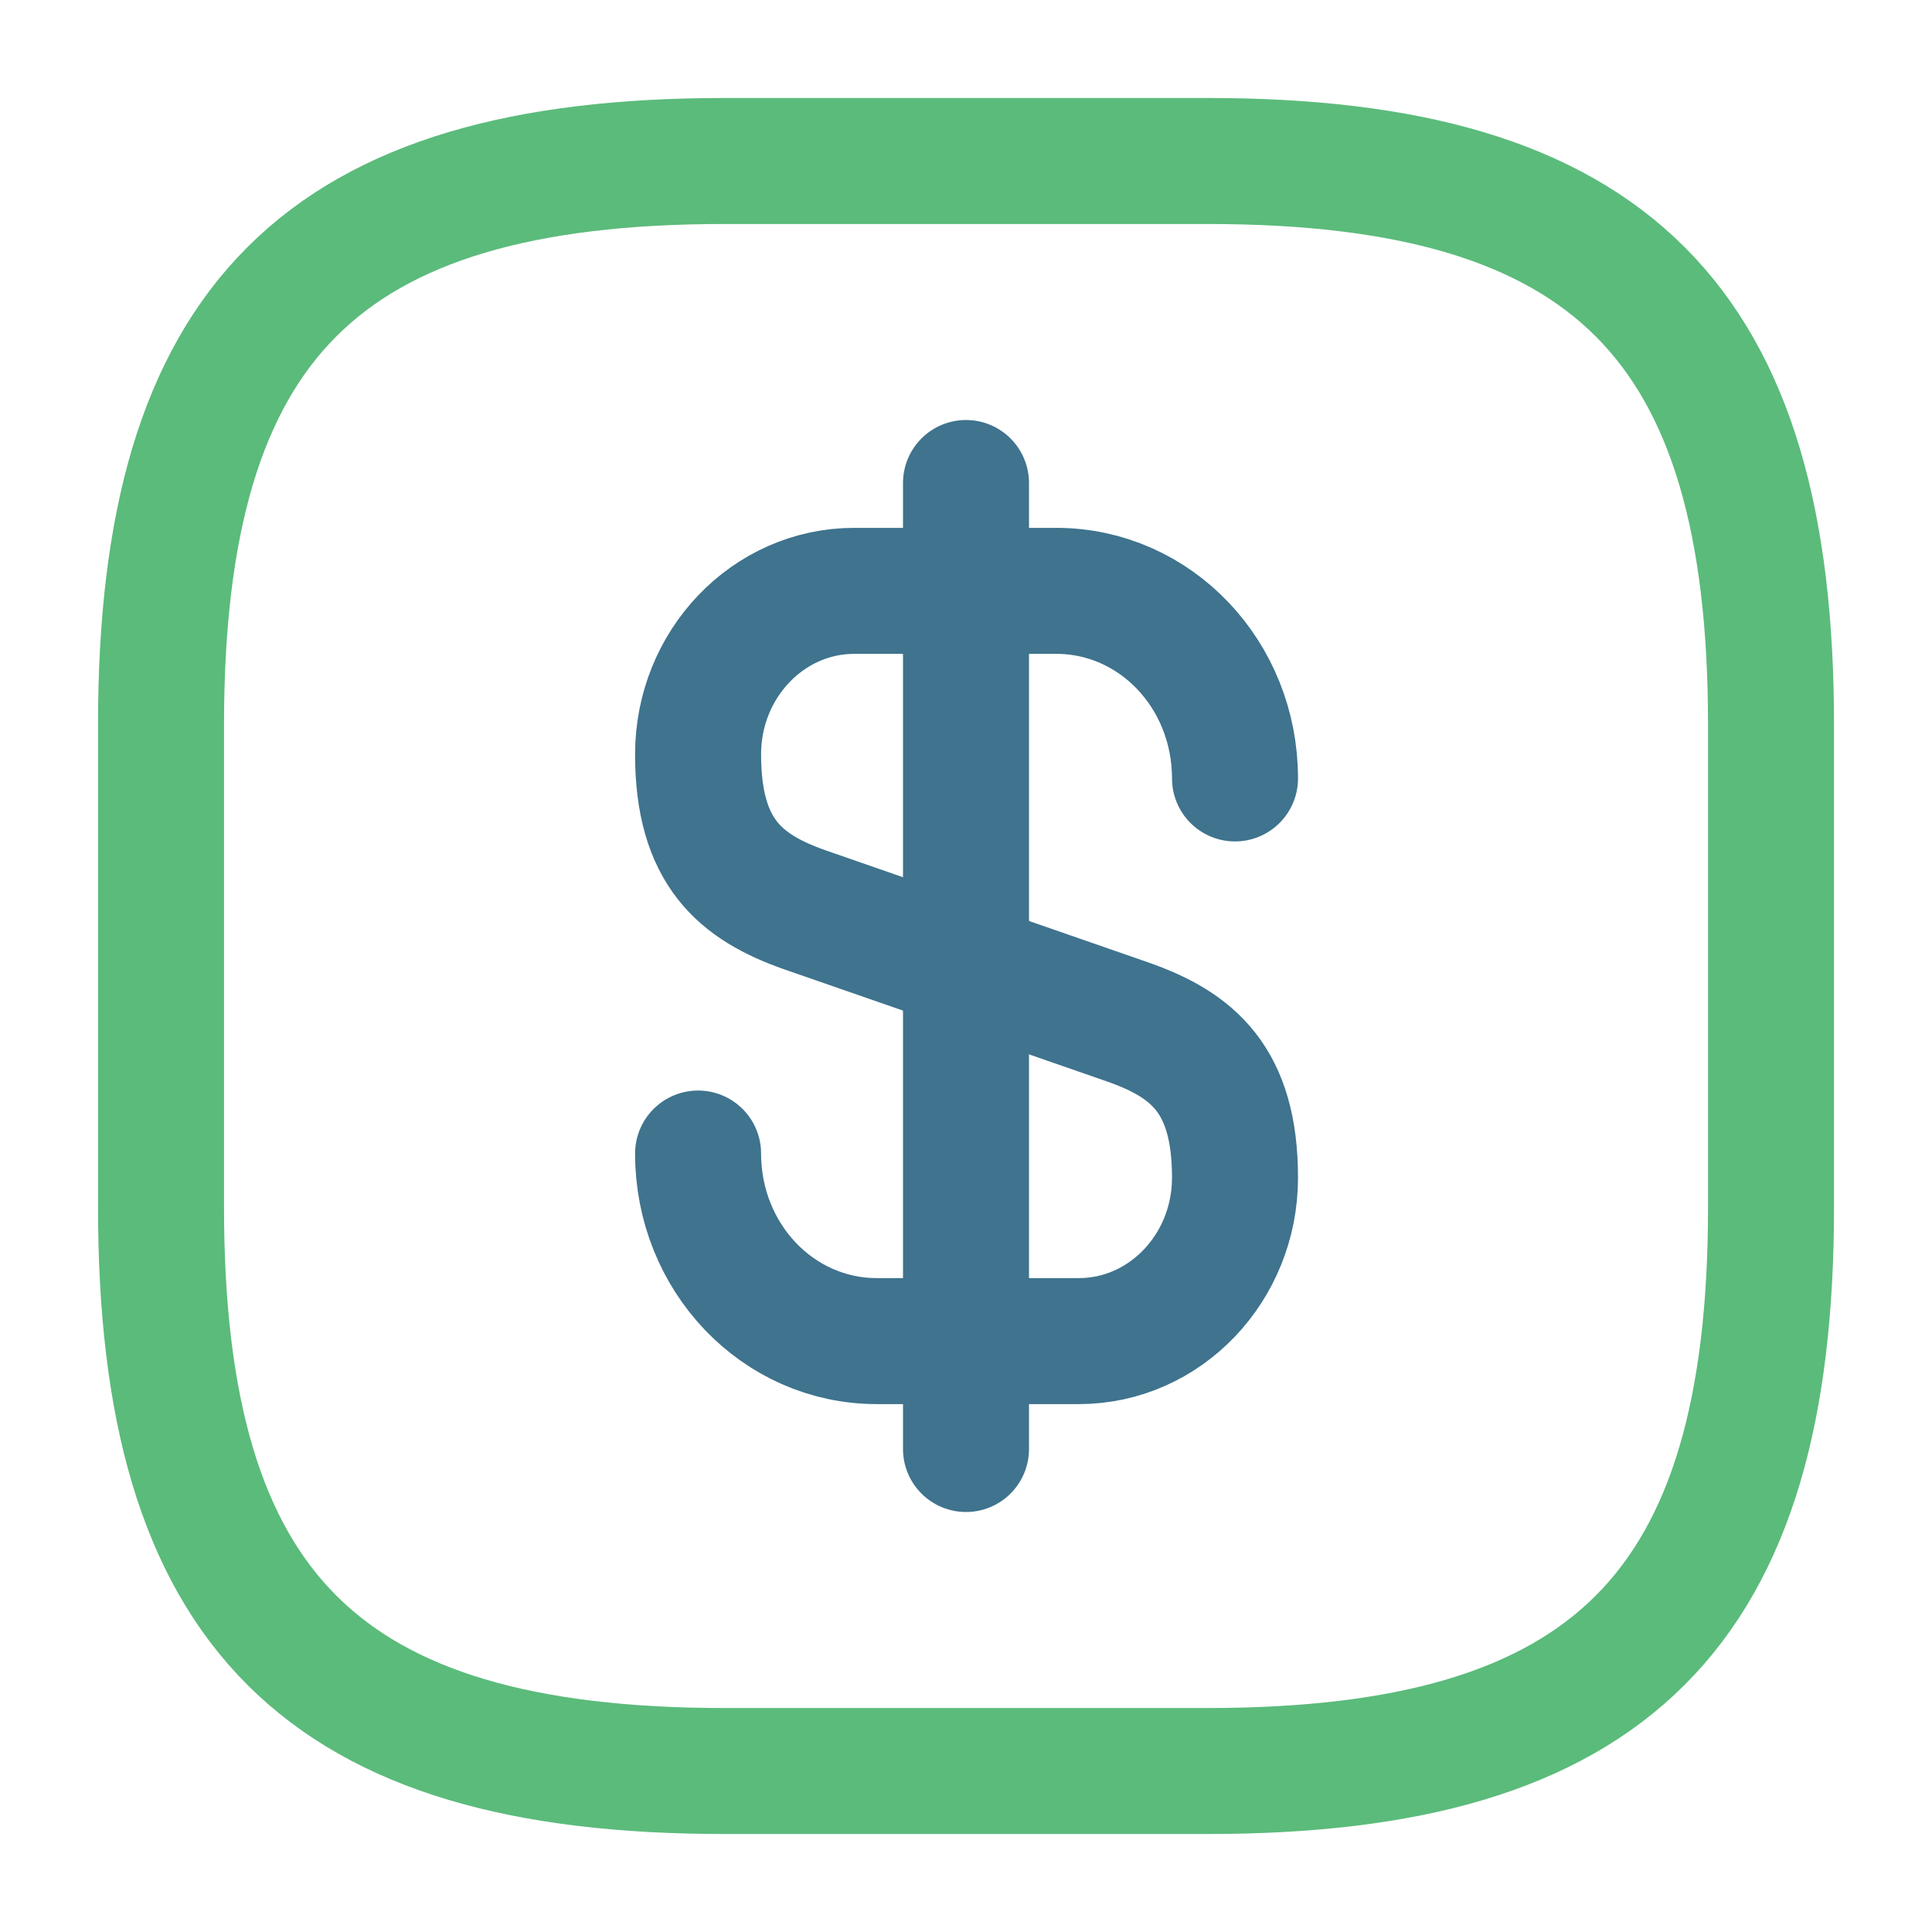 <svg width="46" height="46" viewBox="0 0 46 46" fill="none" xmlns="http://www.w3.org/2000/svg">
<path d="M16.621 27.465C16.621 29.938 18.519 31.931 20.876 31.931H25.687C27.738 31.931 29.405 30.187 29.405 28.04C29.405 25.702 28.389 24.878 26.875 24.341L19.151 21.658C17.637 21.121 16.621 20.297 16.621 17.959C16.621 15.812 18.289 14.068 20.339 14.068H25.15C27.508 14.068 29.405 16.061 29.405 18.534" stroke="#3F738E" stroke-width="3" stroke-linecap="round" stroke-linejoin="round"/>
<path d="M23 11.5V34.5" stroke="#3F738E" stroke-width="3" stroke-linecap="round" stroke-linejoin="round"/>
<path d="M28.751 42.167H17.251C7.667 42.167 3.834 38.334 3.834 28.75V17.25C3.834 7.667 7.667 3.833 17.251 3.833H28.751C38.334 3.833 42.167 7.667 42.167 17.25V28.75C42.167 38.334 38.334 42.167 28.751 42.167Z" stroke="#5BBB7B" stroke-width="3" stroke-linecap="round" stroke-linejoin="round"/>
</svg>
